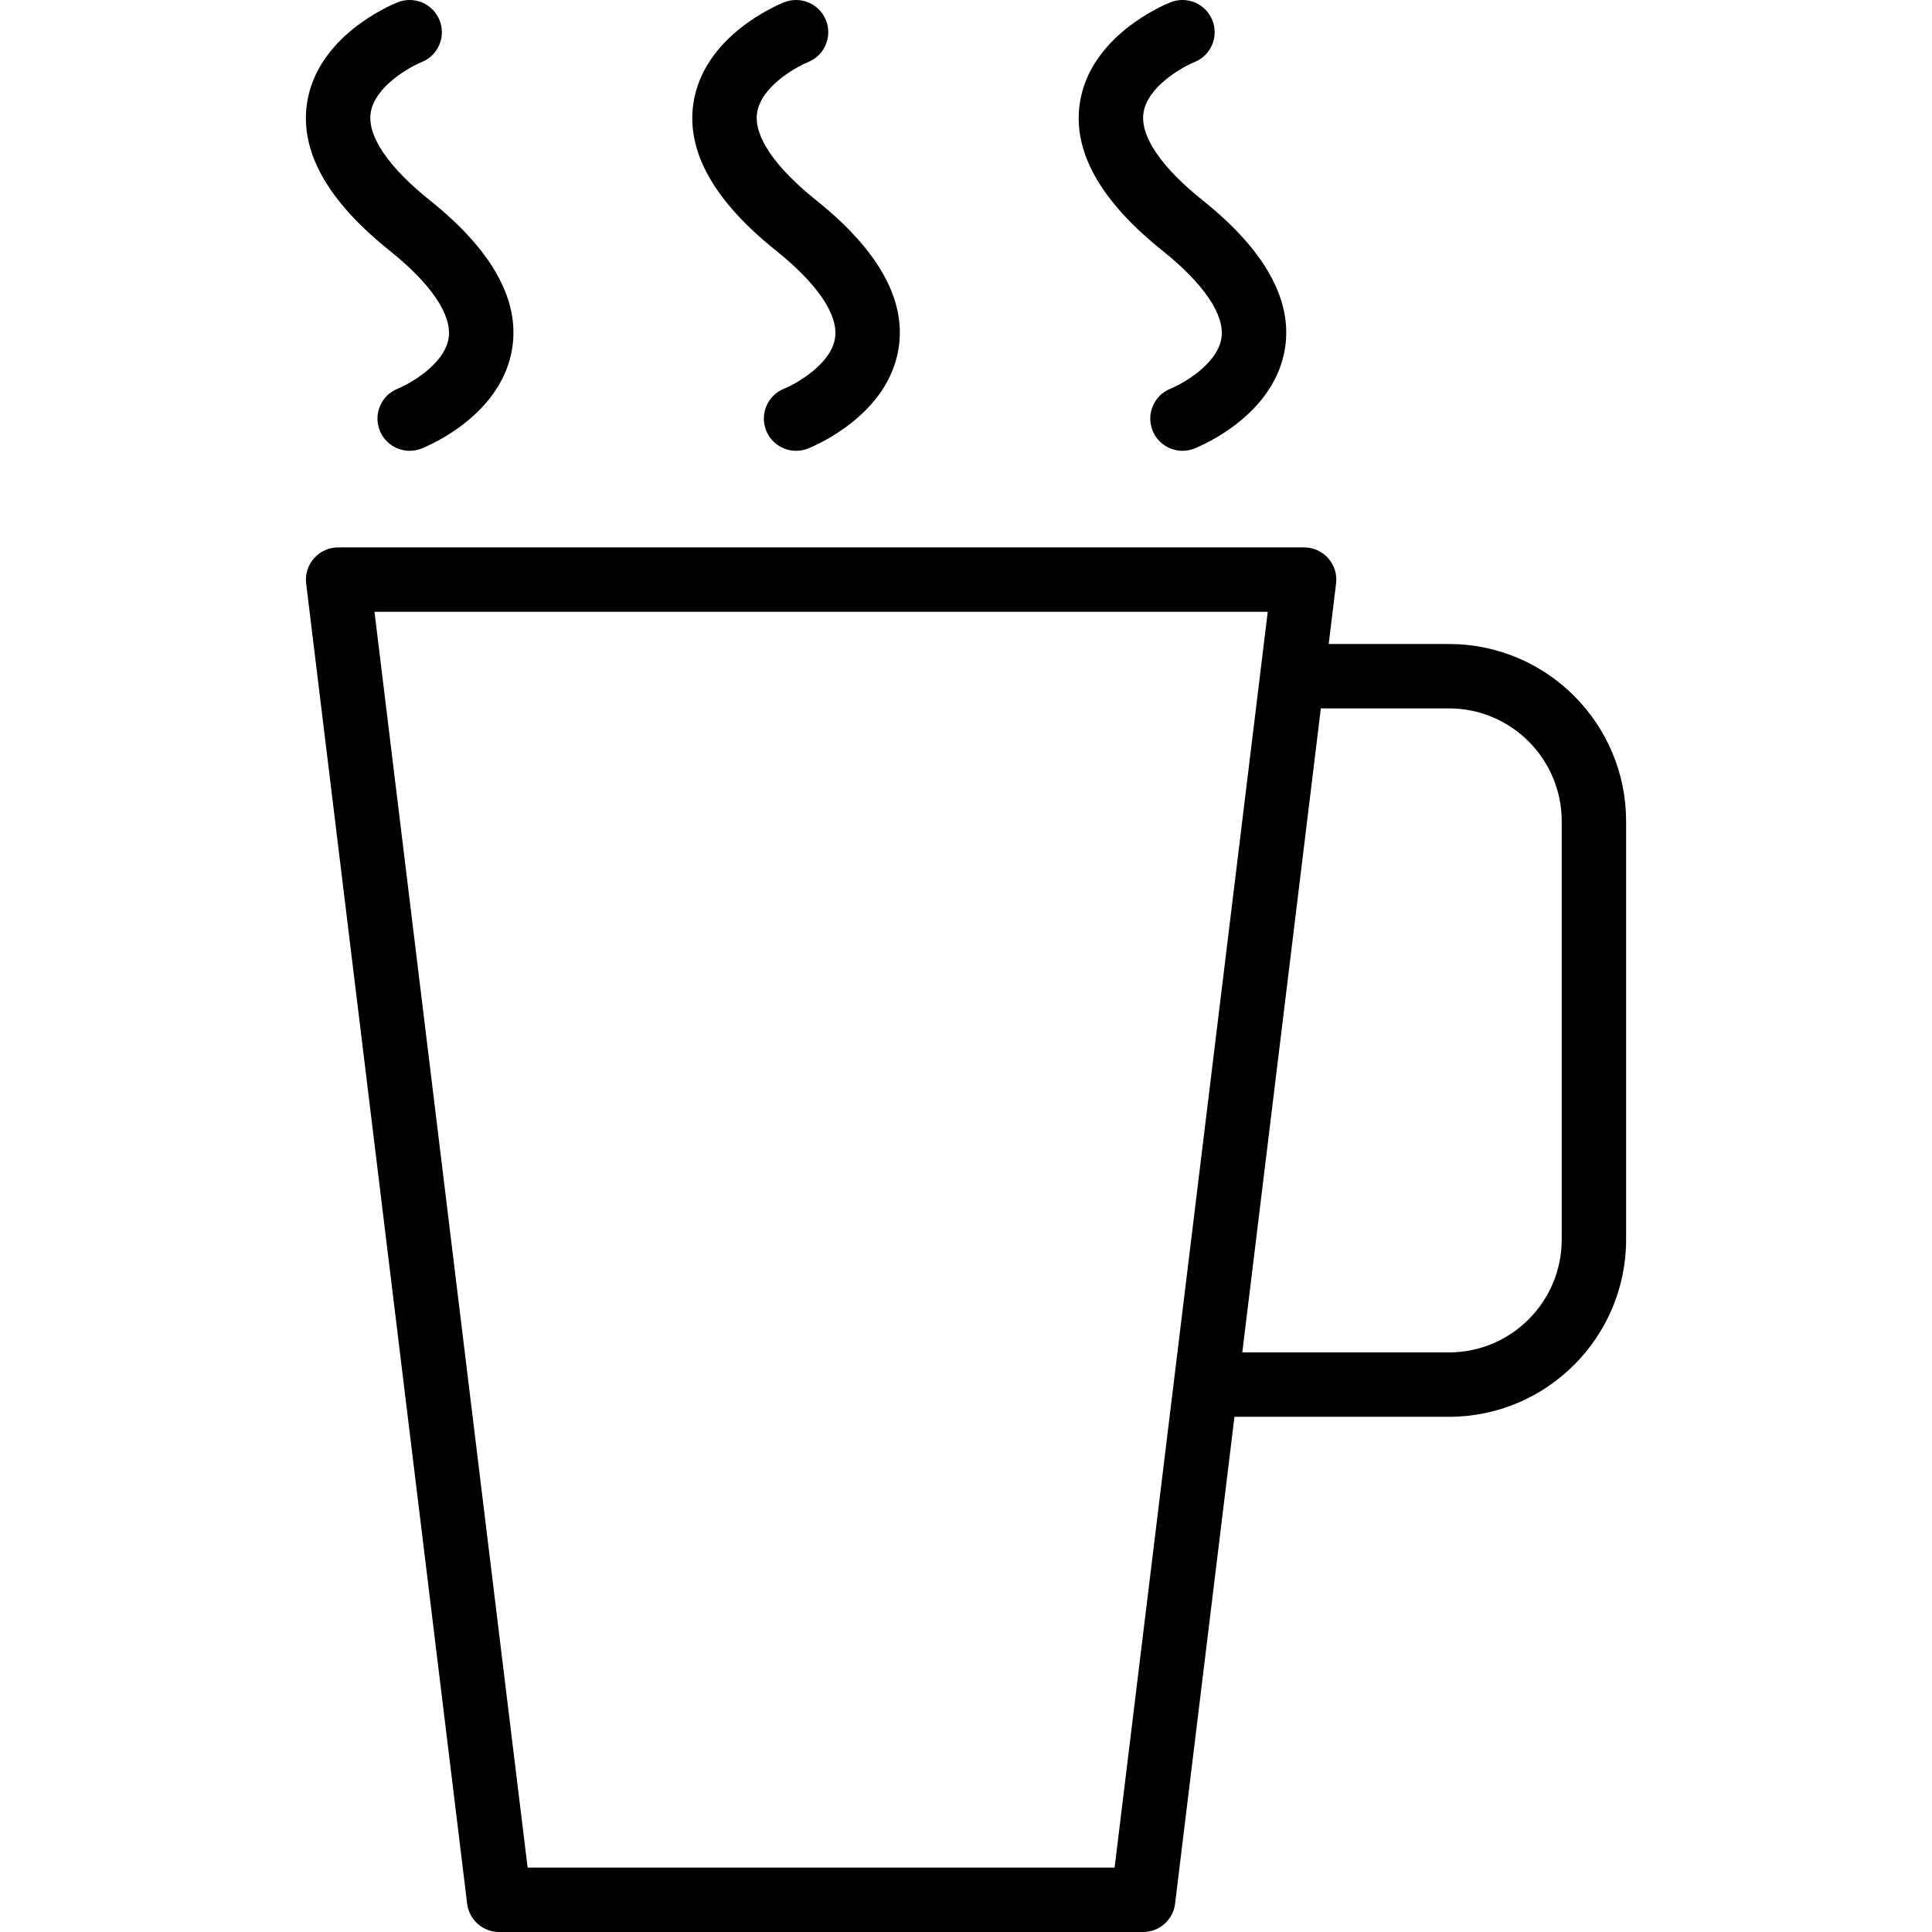 <?xml version="1.0" encoding="iso-8859-1"?>
<!-- Uploaded to: SVG Repo, www.svgrepo.com, Generator: SVG Repo Mixer Tools -->
<svg fill="#000000" height="800px" width="800px" version="1.1" id="Layer_1" xmlns="http://www.w3.org/2000/svg" xmlns:xlink="http://www.w3.org/1999/xlink" 
	 viewBox="0 0 512 512" xml:space="preserve">
<g>
	<g>
		<path d="M113.895,53.067c-10.979-8.783-16.542-16.992-15.667-23.1c1-6.942,10.112-12.117,13.508-13.508
			c4.375-1.75,6.504-6.717,4.754-11.092c-1.754-4.375-6.704-6.5-11.096-4.758c-2.183,0.875-21.408,9.05-24.042,26.808
			c-1.888,12.742,5.475,25.858,21.883,38.983c10.979,8.783,16.542,16.992,15.667,23.1c-0.996,6.933-10.087,12.1-13.529,13.517
			c-4.358,1.758-6.479,6.717-4.733,11.083c1.338,3.342,4.542,5.367,7.929,5.367c1.054,0,2.125-0.192,3.167-0.608
			c2.183-0.875,21.408-9.05,24.042-26.808C137.665,79.308,130.303,66.191,113.895,53.067z"/>
	</g>
</g>
<g>
	<g>
		<path d="M216.295,53.067c-10.979-8.783-16.542-16.992-15.667-23.1c1-6.942,10.112-12.117,13.508-13.508
			c4.375-1.75,6.504-6.717,4.754-11.092c-1.754-4.375-6.7-6.5-11.096-4.758c-2.183,0.875-21.408,9.05-24.042,26.808
			c-1.888,12.742,5.475,25.858,21.883,38.983c10.979,8.783,16.542,16.992,15.667,23.1c-0.996,6.933-10.087,12.1-13.529,13.517
			c-4.358,1.758-6.479,6.717-4.733,11.083c1.338,3.342,4.542,5.367,7.929,5.367c1.054,0,2.125-0.192,3.167-0.608
			c2.183-0.875,21.408-9.05,24.042-26.808C240.065,79.308,232.703,66.191,216.295,53.067z"/>
	</g>
</g>
<g>
	<g>
		<path d="M318.695,53.067c-10.979-8.783-16.542-16.992-15.667-23.1c1-6.942,10.112-12.117,13.508-13.508
			c4.375-1.75,6.504-6.717,4.754-11.092c-1.75-4.375-6.696-6.5-11.096-4.758c-2.183,0.875-21.408,9.05-24.042,26.808
			c-1.888,12.742,5.475,25.858,21.883,38.983c10.979,8.783,16.542,16.992,15.667,23.1c-0.996,6.933-10.087,12.1-13.529,13.517
			c-4.358,1.758-6.479,6.717-4.733,11.083c1.338,3.342,4.542,5.367,7.929,5.367c1.054,0,2.125-0.192,3.167-0.608
			c2.183-0.875,21.408-9.05,24.042-26.808C342.466,79.308,335.103,66.191,318.695,53.067z"/>
	</g>
</g>
<g>
	<g>
		<path d="M384.003,170.667h-31.885l1.956-16.033c0.296-2.425-0.463-4.858-2.083-6.692c-1.617-1.825-3.946-2.875-6.387-2.875h-256
			c-2.442,0-4.771,1.05-6.387,2.875c-1.621,1.833-2.379,4.267-2.083,6.692L123.799,504.5c0.521,4.283,4.158,7.5,8.471,7.5h170.667
			c4.313,0,7.95-3.217,8.471-7.5l15.735-129.033h56.86c25.879,0,46.933-21.075,46.933-46.975v-110.85
			C430.936,191.742,409.882,170.667,384.003,170.667z M295.382,494.933H139.824l-40.583-332.8h236.725L295.382,494.933z
			 M413.87,328.492c0,16.492-13.4,29.908-29.867,29.908h-54.779l20.813-170.667h33.966c16.467,0,29.867,13.417,29.867,29.908
			V328.492z"/>
	</g>
</g>
</svg>